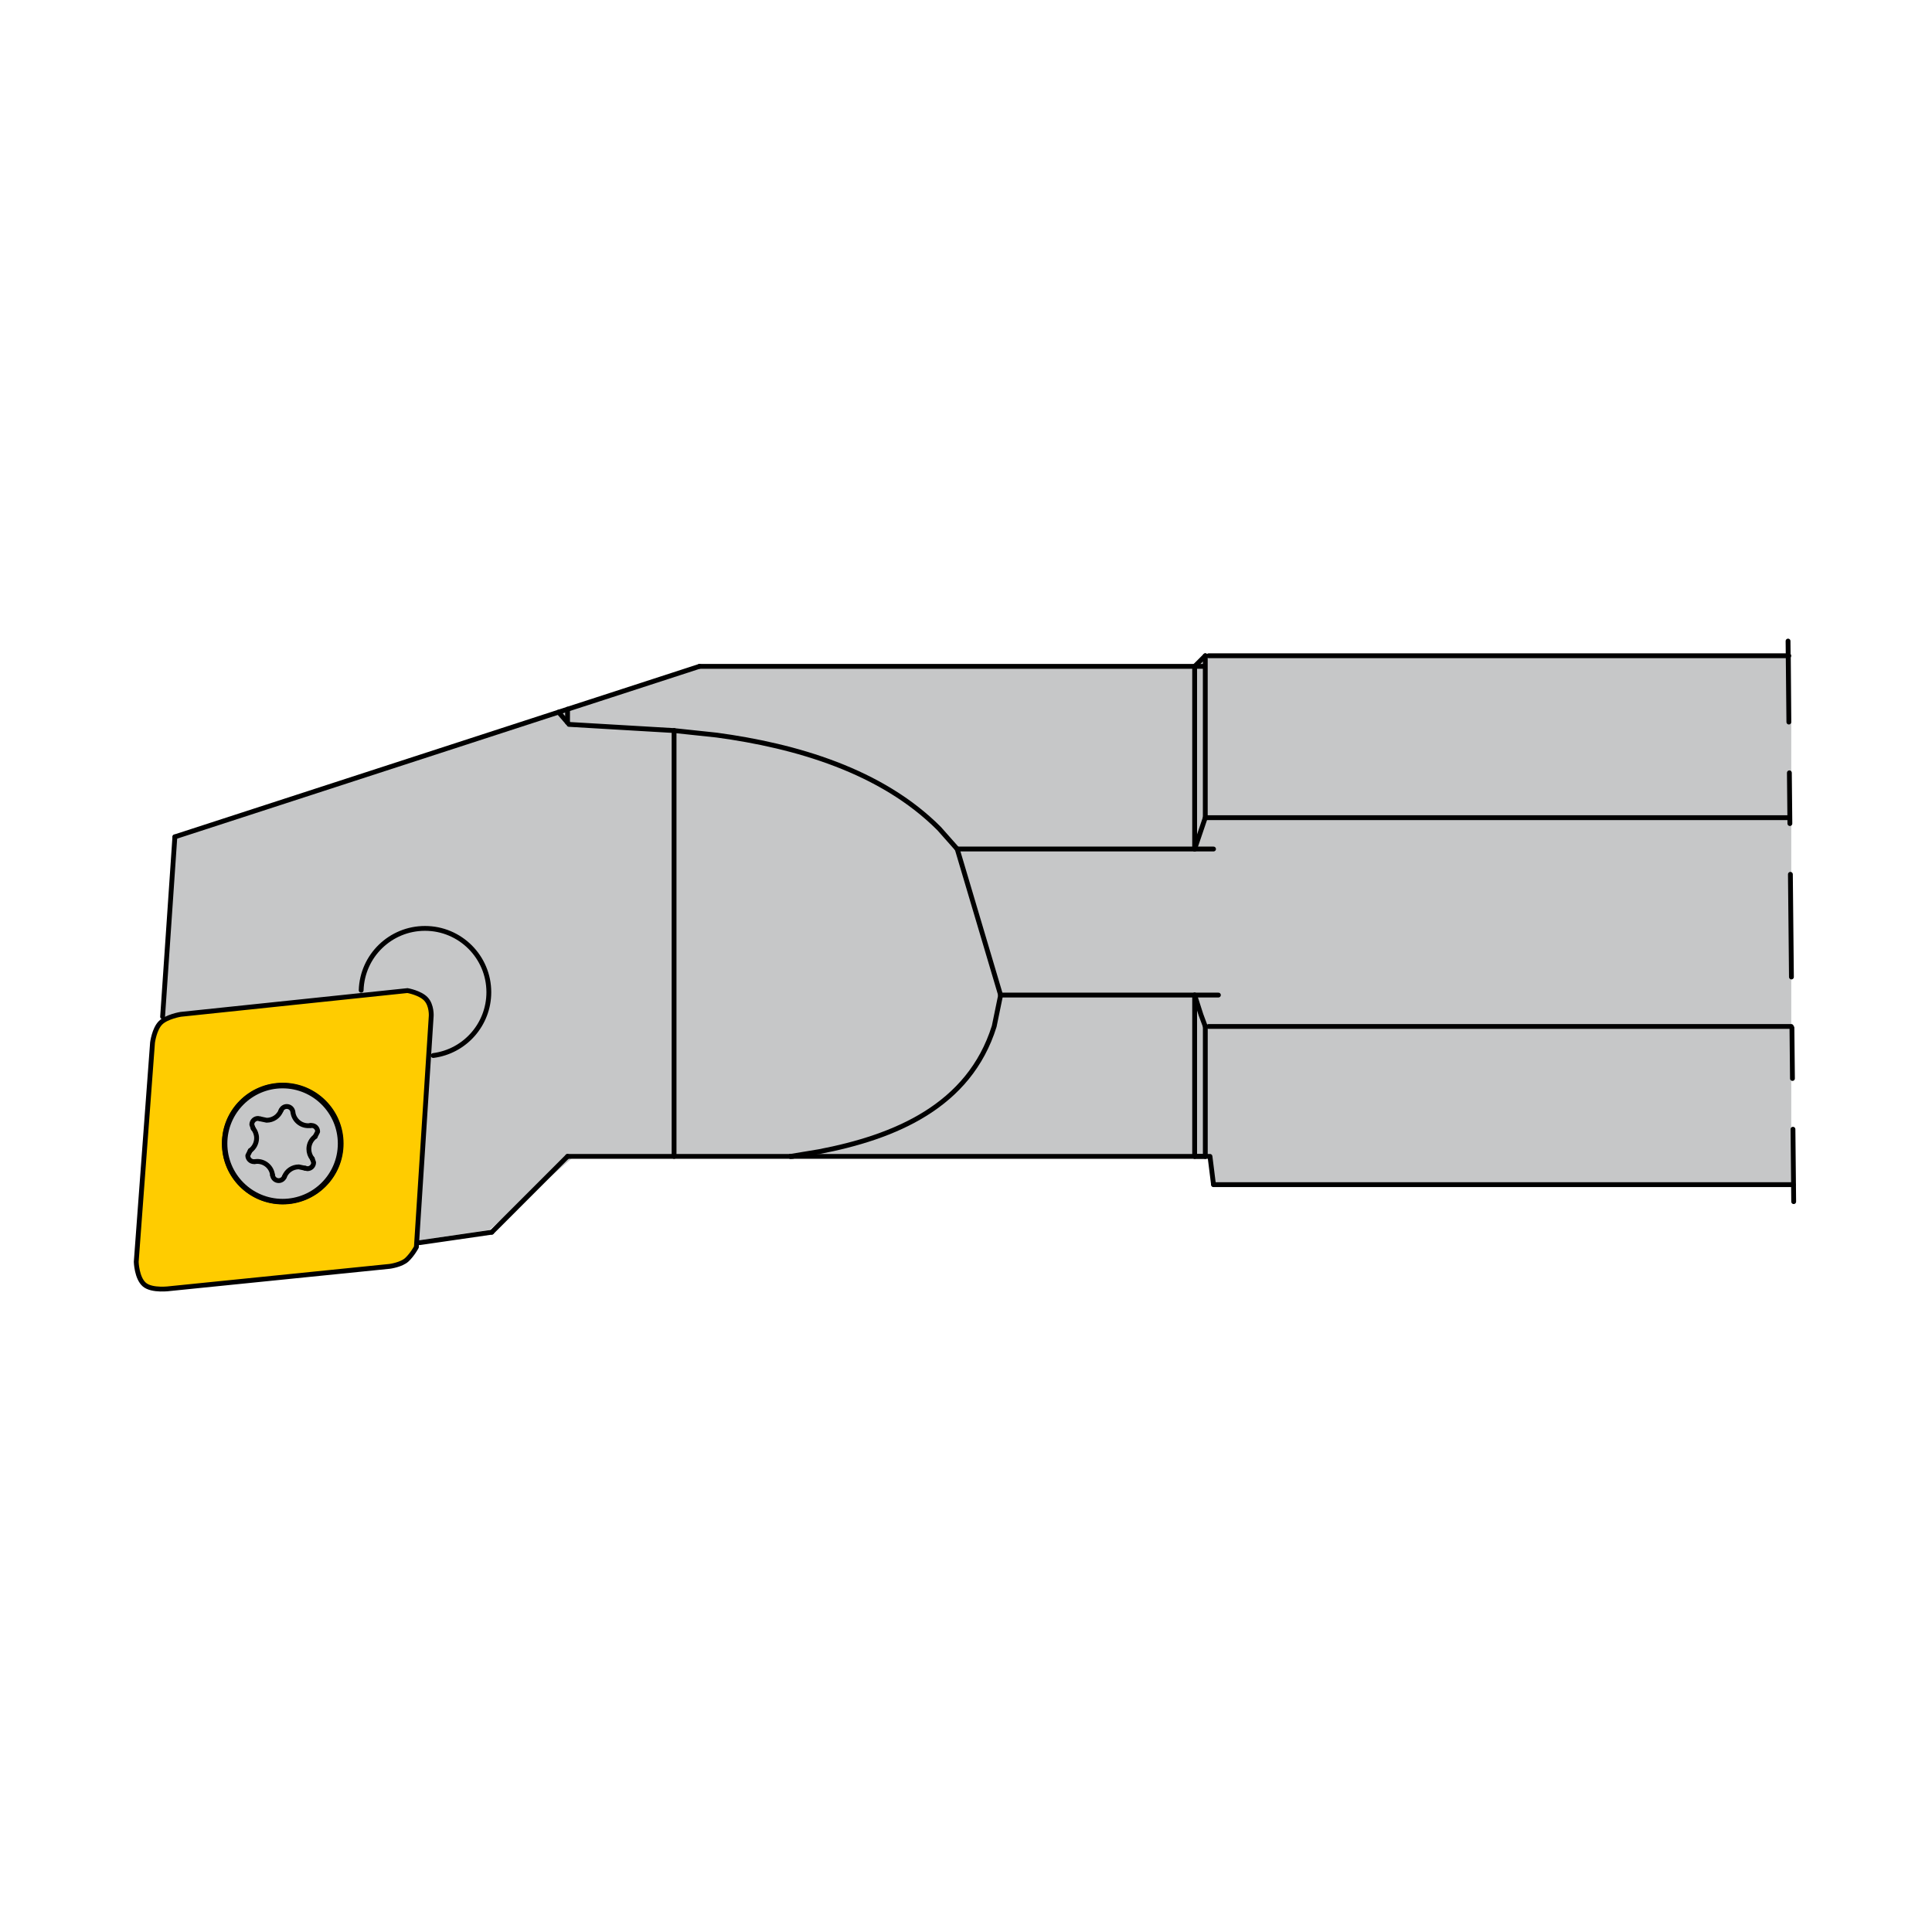 <?xml version="1.0" encoding="iso-8859-1"?>
<!-- Generator: Adobe Illustrator 27.1.1, SVG Export Plug-In . SVG Version: 6.00 Build 0)  -->
<svg version="1.1" xmlns="http://www.w3.org/2000/svg" xmlns:xlink="http://www.w3.org/1999/xlink" x="0px" y="0px"
	 viewBox="0 0 800 800" style="enable-background:new 0 0 800 800;" xml:space="preserve">
<g id="ITM_x5F_ZCC_x5F_Turning_x5F_Toolholder_x5F_A-SCLC_x5F_95.svg">
	<polyline style="fill:#C6C7C8;" points="176.593,447.132 178.991,424.124 176.618,412.798 167.788,410.081 67.429,421.65 
		72.762,346.984 289.65,276.095 495.206,275.428 499.428,271.428 741.72,271.759 741.72,489.816 506.317,490.539 502.488,490.489 
		500.761,478.761 237.871,478.675 202.602,509.296 171.059,513.932 	"/>
	<path style="fill:#FFCC00;stroke:#000000;stroke-width:2;stroke-miterlimit:22.926;" d="M168.735,410.178
		c0,0,5.216,0.909,7.645,3.49c2.429,2.581,2.181,6.963,2.181,6.963l-6.149,95.76c0,0-1.649,3.095-3.927,5.22s-7.116,2.76-7.116,2.76
		l-90.841,9.198c0,0-7.557,1.098-10.745-1.635c-3.188-2.733-3.372-9.42-3.372-9.42l6.751-90.828c0,0,0.72-5.569,3.301-8.15
		c2.581-2.581,8.357-3.52,8.357-3.52L168.735,410.178z"/>
	
		<line style="fill:none;stroke:#000000;stroke-width:2;stroke-linecap:round;stroke-linejoin:round;stroke-miterlimit:22.926;" x1="498.508" y1="275.928" x2="289.643" y2="275.928"/>
	
		<line style="fill:none;stroke:#000000;stroke-width:2;stroke-linecap:round;stroke-linejoin:round;stroke-miterlimit:22.926;" x1="499.093" y1="271.526" x2="494.678" y2="275.929"/>
	
		<line style="fill:none;stroke:#000000;stroke-width:2;stroke-linecap:round;stroke-linejoin:round;stroke-miterlimit:22.926;" x1="740.72" y1="271.526" x2="500.499" y2="271.526"/>
	<path style="fill:none;stroke:#000000;stroke-width:2;stroke-linecap:round;stroke-linejoin:round;stroke-miterlimit:22.926;" d="
		M72.422,346.514l158.883-51.637l3.701-1.205l12.519-4.058c13.748-4.464,27.497-8.928,41.233-13.405l0.873-0.283"/>
	
		<line style="fill:none;stroke:#000000;stroke-width:2;stroke-linecap:round;stroke-linejoin:round;stroke-miterlimit:22.926;" x1="203.623" y1="510.23" x2="173.755" y2="514.559"/>
	
		<line style="fill:none;stroke:#000000;stroke-width:2;stroke-linecap:round;stroke-linejoin:round;stroke-miterlimit:22.926;" x1="235.006" y1="478.835" x2="203.623" y2="510.231"/>
	
		<line style="fill:none;stroke:#000000;stroke-width:2;stroke-linecap:round;stroke-linejoin:round;stroke-miterlimit:22.926;" x1="328.321" y1="478.835" x2="235.005" y2="478.835"/>
	
		<line style="fill:none;stroke:#000000;stroke-width:2;stroke-linecap:round;stroke-linejoin:round;stroke-miterlimit:22.926;" x1="279.117" y1="302.514" x2="279.117" y2="478.848"/>
	
		<line style="fill:none;stroke:#000000;stroke-width:2;stroke-linecap:round;stroke-linejoin:round;stroke-miterlimit:22.926;" x1="235.589" y1="299.955" x2="279.116" y2="302.514"/>
	
		<line style="fill:none;stroke:#000000;stroke-width:2;stroke-linecap:round;stroke-linejoin:round;stroke-miterlimit:22.926;" x1="231.292" y1="294.89" x2="235.005" y2="299.195"/>
	
		<line style="fill:none;stroke:#000000;stroke-width:2;stroke-linecap:round;stroke-linejoin:round;stroke-miterlimit:22.926;" x1="72.409" y1="346.527" x2="67.33" y2="421.025"/>
	
		<polyline style="fill:none;stroke:#000000;stroke-width:2;stroke-linecap:round;stroke-linejoin:round;stroke-miterlimit:22.926;" points="
		327.298,478.835 501.03,478.835 502.488,490.489 	"/>
	
		<line style="fill:none;stroke:#000000;stroke-width:2;stroke-linecap:round;stroke-linejoin:round;stroke-miterlimit:22.926;" x1="494.678" y1="412.035" x2="494.678" y2="478.835"/>
	
		<line style="fill:none;stroke:#000000;stroke-width:2;stroke-linecap:round;stroke-linejoin:round;stroke-miterlimit:22.926;" x1="414.339" y1="412.035" x2="504.516" y2="412.035"/>
	<path style="fill:none;stroke:#000000;stroke-width:2;stroke-linecap:round;stroke-linejoin:round;stroke-miterlimit:22.926;" d="
		M414.339,412.035l-2.656,12.937c-10.367,33.105-41.172,45.895-72.542,51.907l-11.83,1.955"/>
	
		<line style="fill:none;stroke:#000000;stroke-width:2;stroke-linecap:round;stroke-linejoin:round;stroke-miterlimit:22.926;" x1="499.092" y1="478.835" x2="494.678" y2="478.835"/>
	
		<line style="fill:none;stroke:#000000;stroke-width:2;stroke-linecap:round;stroke-linejoin:round;stroke-miterlimit:22.926;" x1="499.092" y1="425.034" x2="499.092" y2="478.859"/>
	
		<polyline style="fill:none;stroke:#000000;stroke-width:2;stroke-linecap:round;stroke-linejoin:round;stroke-miterlimit:22.926;" points="
		494.678,412.035 497.284,420.177 499.092,425.034 	"/>
	
		<line style="fill:none;stroke:#000000;stroke-width:2;stroke-linecap:round;stroke-linejoin:round;stroke-miterlimit:22.926;" x1="742.59" y1="490.542" x2="502.523" y2="490.542"/>
	
		<line style="fill:none;stroke:#000000;stroke-width:2;stroke-linecap:round;stroke-linejoin:round;stroke-miterlimit:22.926;" x1="500.499" y1="425.034" x2="741.707" y2="425.034"/>
	<path style="fill:none;stroke:#000000;stroke-width:2;stroke-linecap:round;stroke-linejoin:round;stroke-miterlimit:22.926;" d="
		M279.116,478.835"/>
	<path style="fill:none;stroke:#000000;stroke-width:2;stroke-linecap:round;stroke-linejoin:round;stroke-miterlimit:22.926;" d="
		M327.298,478.835"/>
	
		<line style="fill:none;stroke:#000000;stroke-width:2;stroke-linecap:round;stroke-linejoin:round;stroke-miterlimit:22.926;" x1="396.36" y1="351.557" x2="414.326" y2="412.036"/>
	<path style="fill:none;stroke:#000000;stroke-width:2;stroke-linecap:round;stroke-linejoin:round;stroke-miterlimit:22.926;" d="
		M279.129,302.515l17.622,1.87c32.748,4.439,68.177,14.695,92.132,38.724l7.477,8.448"/>
	
		<line style="fill:none;stroke:#000000;stroke-width:2;stroke-linecap:round;stroke-linejoin:round;stroke-miterlimit:22.926;" x1="235.006" y1="293.685" x2="235.006" y2="299.195"/>
	
		<line style="fill:none;stroke:#000000;stroke-width:2;stroke-linecap:round;stroke-linejoin:round;stroke-miterlimit:22.926;" x1="502.499" y1="351.557" x2="396.36" y2="351.557"/>
	<path style="fill:none;stroke:#000000;stroke-width:2;stroke-linecap:round;stroke-linejoin:round;stroke-miterlimit:22.926;" d="
		M494.678,275.94v1.058c0,20.155,0,40.323,0,60.478v14.081"/>
	
		<line style="fill:none;stroke:#000000;stroke-width:2;stroke-linecap:round;stroke-linejoin:round;stroke-miterlimit:22.926;" x1="499.08" y1="338.583" x2="494.678" y2="351.558"/>
	<path style="fill:none;stroke:#000000;stroke-width:2;stroke-linecap:round;stroke-linejoin:round;stroke-miterlimit:22.926;" d="
		M499.08,271.525v0.935c0,17.794,0,35.576,0,53.37v12.752"/>
	
		<line style="fill:none;stroke:#000000;stroke-width:2;stroke-linecap:round;stroke-linejoin:round;stroke-miterlimit:22.926;" x1="740.708" y1="338.583" x2="499.499" y2="338.583"/>
	
		<line style="fill:none;stroke:#000000;stroke-width:2;stroke-linecap:round;stroke-miterlimit:22.926;stroke-dasharray:21.016,21.016,42.512,21.016;stroke-dashoffset:51;" x1="740.392" y1="265.45" x2="742.729" y2="497.576"/>
	<path style="fill:none;stroke:#000000;stroke-width:2;stroke-linecap:round;stroke-miterlimit:22.926;" d="M179.385,437.073
		c13.171-1.696,23.033-12.936,23.033-26.206c0-14.609-11.842-26.439-26.439-26.439c-14.277,0-25.985,11.338-26.427,25.615"/>
	<path style="fill:#C6C7C8;" d="M117.012,449.567c13.232,0,23.968,10.76,23.968,23.968c0,13.257-10.736,23.98-23.968,23.98
		c-13.244,0-23.968-10.723-23.968-23.98C93.044,460.327,103.768,449.567,117.012,449.567"/>
	<path style="fill:none;stroke:#000000;stroke-width:2.189;stroke-miterlimit:22.926;" d="M117.012,449.567
		c13.232,0,23.968,10.76,23.968,23.968c0,13.257-10.736,23.98-23.968,23.98c-13.244,0-23.968-10.723-23.968-23.98
		C93.044,460.327,103.768,449.567,117.012,449.567z"/>
	<path style="fill:none;stroke:#000000;stroke-width:2;stroke-linecap:round;stroke-linejoin:bevel;stroke-miterlimit:22.926;" d="
		M121.279,460.45c0.369,3.222,3.099,5.682,6.345,5.682l0.984-0.074"/>
	<path style="fill:none;stroke:#000000;stroke-width:2;stroke-linecap:round;stroke-linejoin:bevel;stroke-miterlimit:22.926;" d="
		M130.502,470.62l1.033-2.029c0-1.426-1.144-2.558-2.546-2.558l-0.381,0.025"/>
	<path style="fill:none;stroke:#000000;stroke-width:2;stroke-linecap:round;stroke-linejoin:bevel;stroke-miterlimit:22.926;" d="
		M130.502,470.62c-1.636,1.23-2.607,3.124-2.607,5.153c0,1.464,0.492,2.878,1.402,4.01"/>
	<path style="fill:none;stroke:#000000;stroke-width:2;stroke-linecap:round;stroke-linejoin:bevel;stroke-miterlimit:22.926;" d="
		M126.297,483.717l1.021,0.209c1.402,0,2.546-1.144,2.546-2.57l-0.566-1.574"/>
	<path style="fill:none;stroke:#000000;stroke-width:2;stroke-linecap:round;stroke-linejoin:bevel;stroke-miterlimit:22.926;" d="
		M126.297,483.717l-2.57-0.54c-2.644,0-5.017,1.623-5.964,4.07"/>
	<path style="fill:none;stroke:#000000;stroke-width:2;stroke-linecap:round;stroke-linejoin:bevel;stroke-miterlimit:22.926;" d="
		M112.856,486.595c0.147,1.304,1.242,2.276,2.533,2.276c1.045,0,1.992-0.639,2.373-1.623"/>
	<path style="fill:none;stroke:#000000;stroke-width:2;stroke-linecap:round;stroke-linejoin:bevel;stroke-miterlimit:22.926;" d="
		M112.856,486.595c-0.369-3.233-3.099-5.681-6.358-5.681l-0.971,0.074"/>
	<path style="fill:none;stroke:#000000;stroke-width:2;stroke-linecap:round;stroke-linejoin:bevel;stroke-miterlimit:22.926;" d="
		M103.62,476.425l-1.021,2.054c0,1.377,1.144,2.545,2.546,2.545l0.381-0.037"/>
	<path style="fill:none;stroke:#000000;stroke-width:2;stroke-linecap:round;stroke-linejoin:bevel;stroke-miterlimit:22.926;" d="
		M103.632,476.425c1.648-1.229,2.619-3.135,2.619-5.177c0-1.439-0.517-2.866-1.414-3.985"/>
	<path style="fill:none;stroke:#000000;stroke-width:2;stroke-linecap:round;stroke-linejoin:bevel;stroke-miterlimit:22.926;" d="
		M107.838,463.328l-1.008-0.209c-1.414,0-2.558,1.144-2.558,2.545l0.566,1.599"/>
	<path style="fill:none;stroke:#000000;stroke-width:2;stroke-linecap:round;stroke-linejoin:bevel;stroke-miterlimit:22.926;" d="
		M107.838,463.328l2.57,0.541c2.656,0,5.005-1.623,5.964-4.07"/>
	<path style="fill:none;stroke:#000000;stroke-width:2;stroke-linecap:round;stroke-linejoin:bevel;stroke-miterlimit:22.926;" d="
		M121.279,460.45c-0.148-1.303-1.23-2.275-2.533-2.275c-1.045,0-1.98,0.639-2.373,1.624"/>
	<path style="fill:none;stroke:#000000;stroke-width:2;stroke-linecap:round;stroke-linejoin:bevel;stroke-miterlimit:22.926;" d="
		M92.884,473.547c0,13.343,10.834,24.165,24.189,24.165c13.343,0,24.189-10.847,24.189-24.189c0-13.355-10.846-24.19-24.189-24.19
		c-13.355,0-24.189,10.835-24.189,24.19V473.547z"/>
	<path style="fill:#C6C7C8;" d="M502.488,490.489"/>
</g>
<g id="Layer_1">
</g>
</svg>
